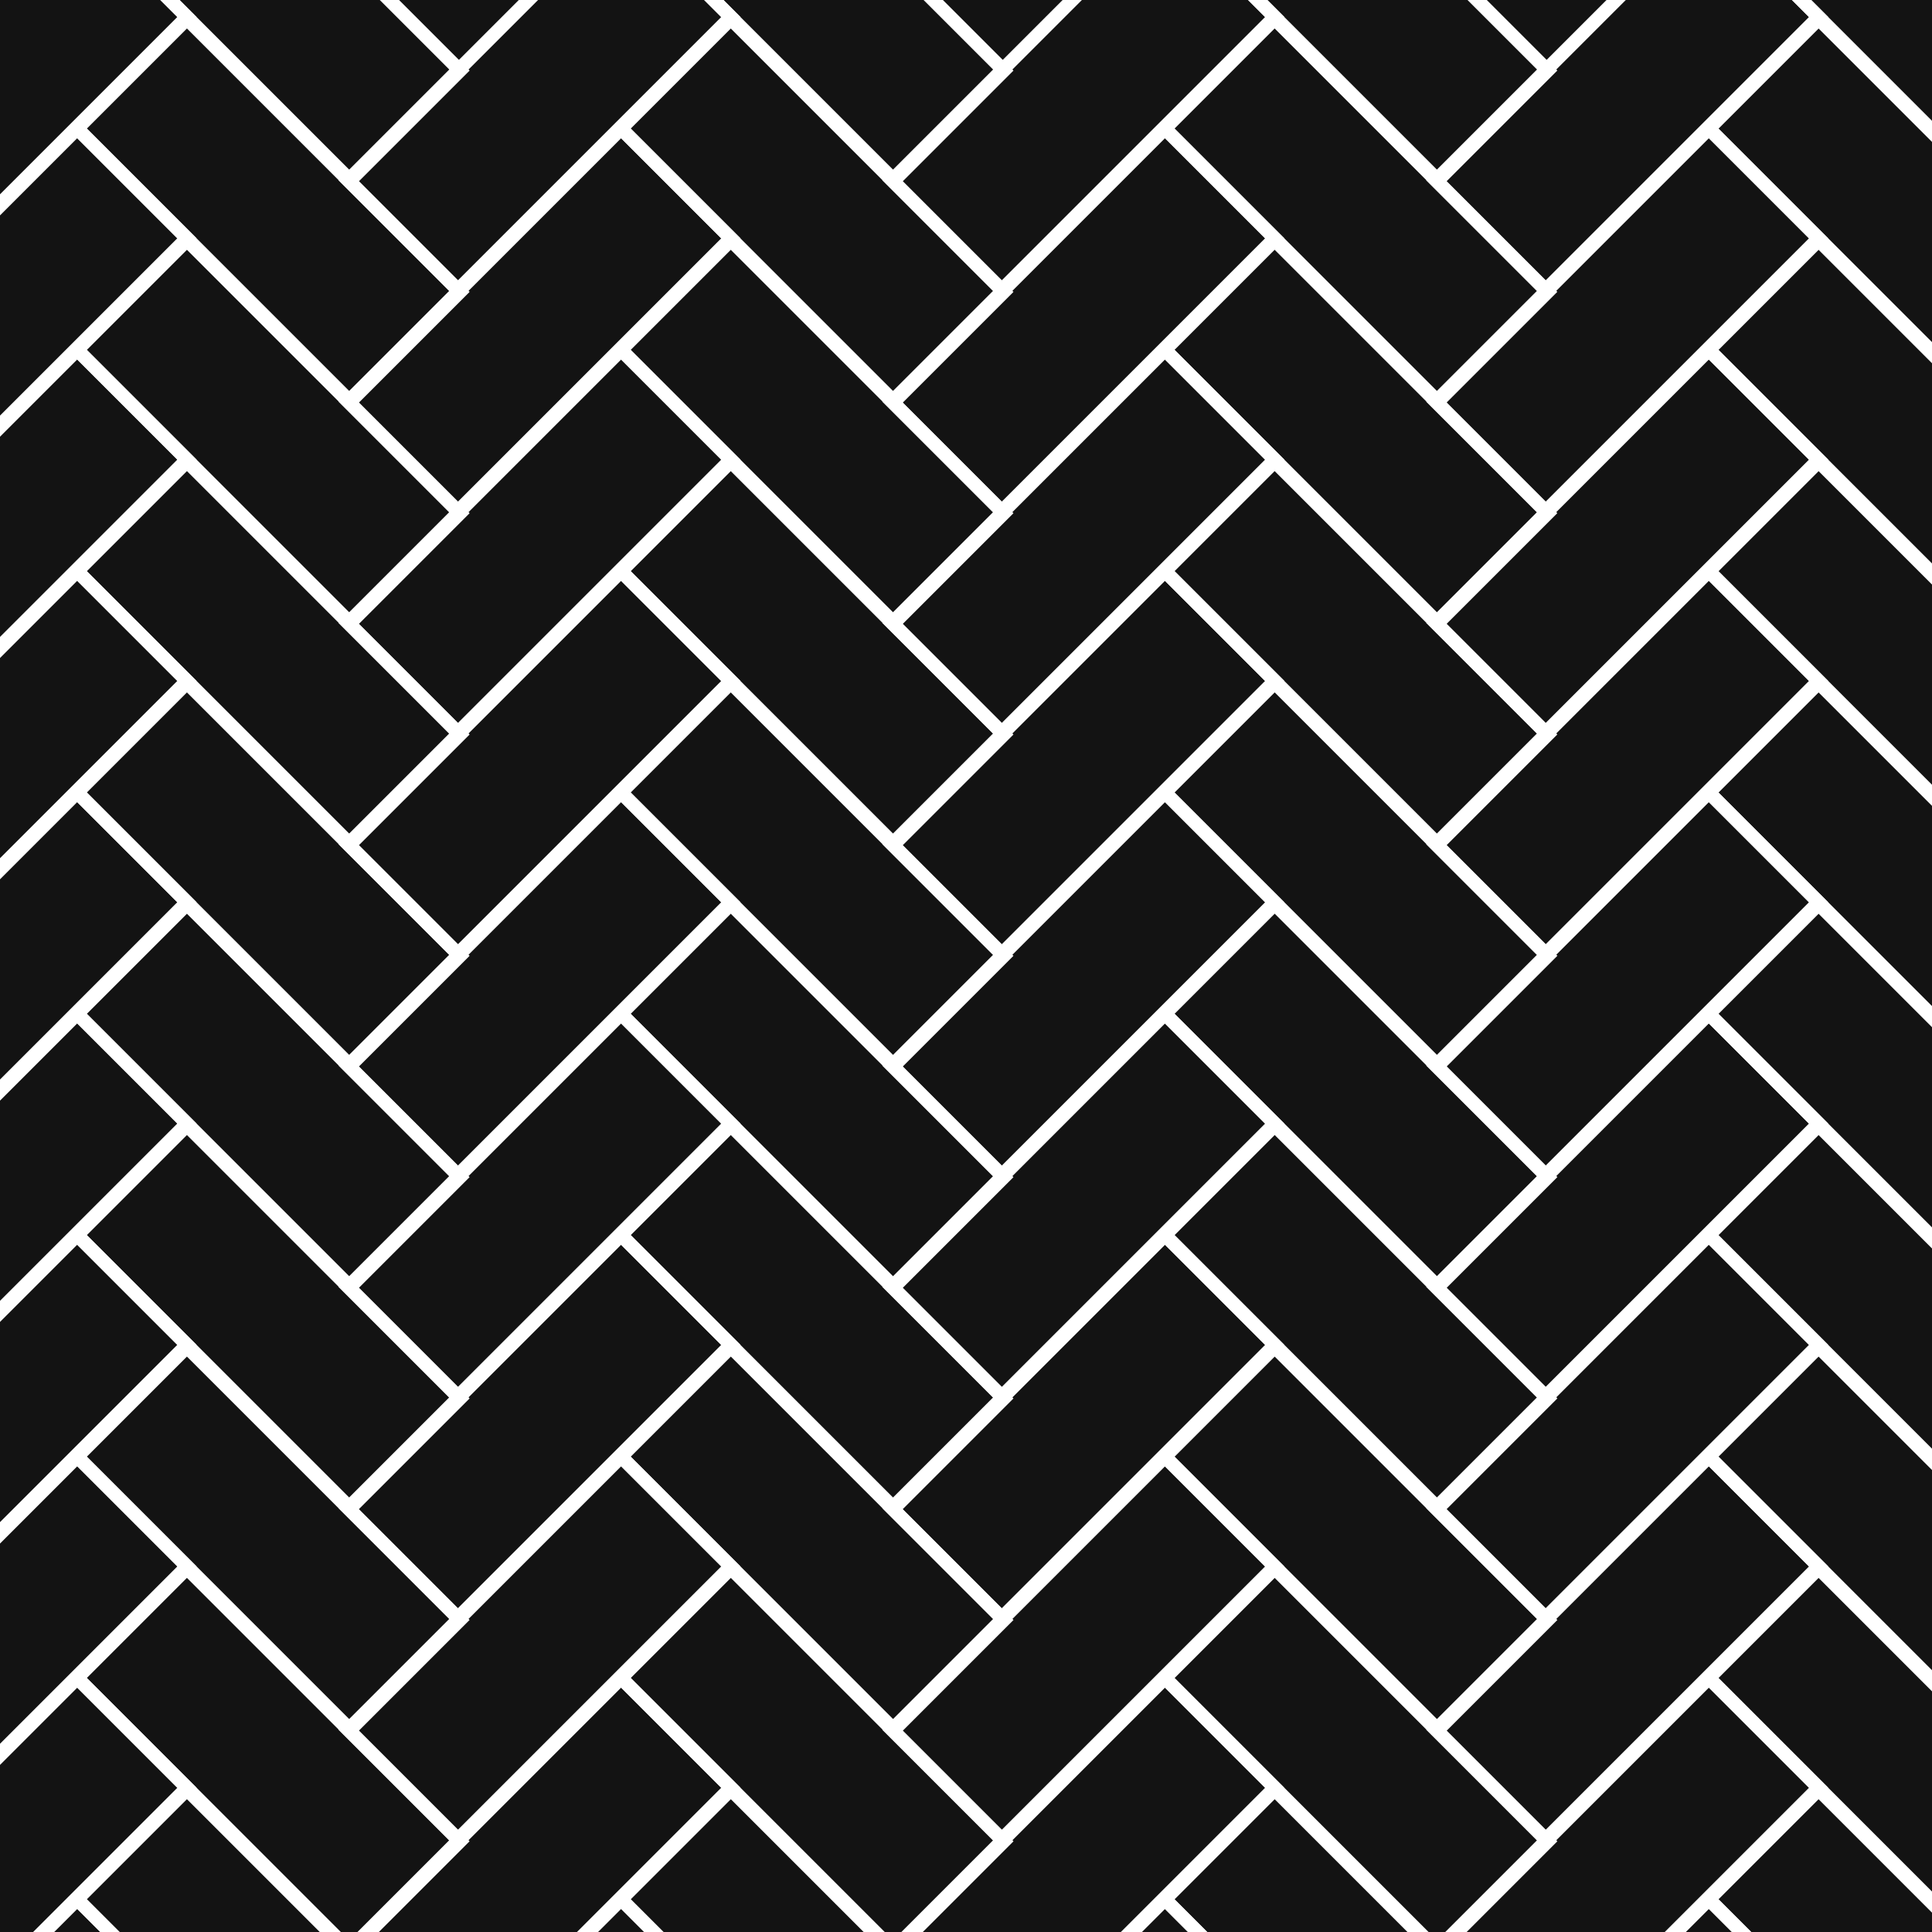 <svg xmlns="http://www.w3.org/2000/svg" xmlns:xlink="http://www.w3.org/1999/xlink" id="Livello_1" data-name="Livello 1" width="100mm" height="100mm" viewBox="0 0 283.46 283.46"><defs><clipPath id="clip-path"><rect x="303.46" y="-303.46" width="283.46" height="283.46" style="fill:none"></rect></clipPath><clipPath id="clip-path-2"><rect x="295.5" y="-34.5" width="66.55" height="38.42" style="fill:none"></rect></clipPath><clipPath id="clip-path-3"><rect x="-0.65" y="-0.65" width="284.76" height="284.76" style="fill:none"></rect></clipPath><clipPath id="clip-path-4"><rect x="303.46" width="283.46" height="283.46" style="fill:none"></rect></clipPath><clipPath id="clip-path-5"><rect y="303.46" width="283.46" height="283.46" style="fill:none"></rect></clipPath></defs><rect width="283.46" height="283.46" style="fill:#131313"></rect><g style="clip-path:url(#clip-path)"><g style="clip-path:url(#clip-path-2)"><polygon points="306.31 -14.79 284.7 -14.79 273.9 3.93 284.7 22.64 306.31 22.64 317.11 3.93 306.31 -14.79" style="fill:none;stroke:#fff;stroke-miterlimit:10"></polygon></g></g><g style="clip-path:url(#clip-path-3)"><rect x="-28.97" y="197.91" width="56.65" height="22.77" transform="translate(-148.19 60.84) rotate(-45)" style="fill:none;stroke:#fff;stroke-miterlimit:10;stroke-width:2px"></rect><rect x="11.08" y="181.81" width="56.65" height="22.77" transform="translate(-69.34 357.67) rotate(-135)" style="fill:none;stroke:#fff;stroke-miterlimit:10;stroke-width:2px"></rect><rect x="-28.97" y="165.44" width="56.65" height="22.77" transform="translate(-125.23 51.33) rotate(-45)" style="fill:none;stroke:#fff;stroke-miterlimit:10;stroke-width:2px"></rect><rect x="11.08" y="149.34" width="56.65" height="22.77" transform="translate(-46.38 302.24) rotate(-135)" style="fill:none;stroke:#fff;stroke-miterlimit:10;stroke-width:2px"></rect><rect x="-28.97" y="132.97" width="56.65" height="22.77" transform="translate(-102.27 41.82) rotate(-45)" style="fill:none;stroke:#fff;stroke-miterlimit:10;stroke-width:2px"></rect><rect x="11.08" y="116.87" width="56.65" height="22.77" transform="translate(-23.42 246.81) rotate(-135)" style="fill:none;stroke:#fff;stroke-miterlimit:10;stroke-width:2px"></rect><rect x="-28.97" y="100.5" width="56.65" height="22.77" transform="translate(-79.31 32.31) rotate(-45)" style="fill:none;stroke:#fff;stroke-miterlimit:10;stroke-width:2px"></rect><rect x="11.08" y="84.4" width="56.65" height="22.77" transform="translate(-0.46 191.38) rotate(-135)" style="fill:none;stroke:#fff;stroke-miterlimit:10;stroke-width:2px"></rect><rect x="-28.97" y="68.03" width="56.65" height="22.77" transform="translate(-56.35 22.8) rotate(-45)" style="fill:none;stroke:#fff;stroke-miterlimit:10;stroke-width:2px"></rect><rect x="11.08" y="51.93" width="56.65" height="22.77" transform="translate(22.5 135.95) rotate(-135)" style="fill:none;stroke:#fff;stroke-miterlimit:10;stroke-width:2px"></rect><rect x="-28.97" y="35.56" width="56.65" height="22.77" transform="translate(-33.39 13.29) rotate(-45)" style="fill:none;stroke:#fff;stroke-miterlimit:10;stroke-width:2px"></rect><rect x="11.08" y="19.46" width="56.65" height="22.77" transform="translate(45.46 80.52) rotate(-135)" style="fill:none;stroke:#fff;stroke-miterlimit:10;stroke-width:2px"></rect><rect x="-28.97" y="3.09" width="56.65" height="22.77" transform="translate(-10.43 3.78) rotate(-45)" style="fill:none;stroke:#fff;stroke-miterlimit:10;stroke-width:2px"></rect><rect x="11.08" y="-13.01" width="56.65" height="22.77" transform="translate(68.42 25.09) rotate(-135)" style="fill:none;stroke:#fff;stroke-miterlimit:10;stroke-width:2px"></rect><rect x="50.83" y="197.91" width="56.65" height="22.77" transform="translate(-124.81 117.27) rotate(-45)" style="fill:none;stroke:#fff;stroke-miterlimit:10;stroke-width:2px"></rect><rect x="90.88" y="181.81" width="56.65" height="22.77" transform="translate(66.88 414.1) rotate(-135)" style="fill:none;stroke:#fff;stroke-miterlimit:10;stroke-width:2px"></rect><rect x="50.83" y="165.44" width="56.65" height="22.77" transform="translate(-101.85 107.76) rotate(-45)" style="fill:none;stroke:#fff;stroke-miterlimit:10;stroke-width:2px"></rect><rect x="90.88" y="149.34" width="56.65" height="22.77" transform="translate(89.84 358.67) rotate(-135)" style="fill:none;stroke:#fff;stroke-miterlimit:10;stroke-width:2px"></rect><rect x="50.83" y="132.97" width="56.65" height="22.77" transform="translate(-78.89 98.25) rotate(-45)" style="fill:none;stroke:#fff;stroke-miterlimit:10;stroke-width:2px"></rect><rect x="90.88" y="116.87" width="56.65" height="22.77" transform="translate(112.8 303.24) rotate(-135)" style="fill:none;stroke:#fff;stroke-miterlimit:10;stroke-width:2px"></rect><rect x="50.83" y="100.5" width="56.65" height="22.77" transform="translate(-55.93 88.74) rotate(-45)" style="fill:none;stroke:#fff;stroke-miterlimit:10;stroke-width:2px"></rect><rect x="90.88" y="84.4" width="56.65" height="22.77" transform="translate(135.76 247.81) rotate(-135)" style="fill:none;stroke:#fff;stroke-miterlimit:10;stroke-width:2px"></rect><rect x="50.83" y="68.03" width="56.65" height="22.77" transform="translate(-32.97 79.23) rotate(-45)" style="fill:none;stroke:#fff;stroke-miterlimit:10;stroke-width:2px"></rect><rect x="90.88" y="51.93" width="56.65" height="22.77" transform="translate(158.72 192.38) rotate(-135)" style="fill:none;stroke:#fff;stroke-miterlimit:10;stroke-width:2px"></rect><rect x="50.83" y="35.56" width="56.65" height="22.77" transform="translate(-10.01 69.72) rotate(-45)" style="fill:none;stroke:#fff;stroke-miterlimit:10;stroke-width:2px"></rect><rect x="90.88" y="19.46" width="56.65" height="22.77" transform="translate(181.68 136.95) rotate(-135)" style="fill:none;stroke:#fff;stroke-miterlimit:10;stroke-width:2px"></rect><rect x="50.83" y="3.09" width="56.65" height="22.77" transform="translate(12.95 60.21) rotate(-45)" style="fill:none;stroke:#fff;stroke-miterlimit:10;stroke-width:2px"></rect><rect x="90.88" y="-13.01" width="56.65" height="22.77" transform="translate(204.64 81.52) rotate(-135)" style="fill:none;stroke:#fff;stroke-miterlimit:10;stroke-width:2px"></rect><rect x="130.62" y="197.91" width="56.65" height="22.77" transform="translate(-101.44 173.7) rotate(-45)" style="fill:none;stroke:#fff;stroke-miterlimit:10;stroke-width:2px"></rect><rect x="170.68" y="181.81" width="56.65" height="22.77" transform="translate(203.11 470.52) rotate(-135)" style="fill:none;stroke:#fff;stroke-miterlimit:10;stroke-width:2px"></rect><rect x="130.62" y="165.44" width="56.65" height="22.77" transform="translate(-78.48 164.19) rotate(-45)" style="fill:none;stroke:#fff;stroke-miterlimit:10;stroke-width:2px"></rect><rect x="170.68" y="149.34" width="56.65" height="22.77" transform="translate(226.07 415.09) rotate(-135)" style="fill:none;stroke:#fff;stroke-miterlimit:10;stroke-width:2px"></rect><rect x="130.62" y="132.97" width="56.65" height="22.77" transform="translate(-55.52 154.68) rotate(-45)" style="fill:none;stroke:#fff;stroke-miterlimit:10;stroke-width:2px"></rect><rect x="170.68" y="116.87" width="56.65" height="22.77" transform="translate(249.03 359.66) rotate(-135)" style="fill:none;stroke:#fff;stroke-miterlimit:10;stroke-width:2px"></rect><rect x="130.62" y="100.5" width="56.65" height="22.77" transform="translate(-32.56 145.16) rotate(-45)" style="fill:none;stroke:#fff;stroke-miterlimit:10;stroke-width:2px"></rect><rect x="170.68" y="84.4" width="56.65" height="22.77" transform="translate(271.98 304.23) rotate(-135)" style="fill:none;stroke:#fff;stroke-miterlimit:10;stroke-width:2px"></rect><rect x="130.62" y="68.03" width="56.65" height="22.77" transform="translate(-9.6 135.65) rotate(-45)" style="fill:none;stroke:#fff;stroke-miterlimit:10;stroke-width:2px"></rect><rect x="170.68" y="51.93" width="56.65" height="22.77" transform="translate(294.94 248.8) rotate(-135)" style="fill:none;stroke:#fff;stroke-miterlimit:10;stroke-width:2px"></rect><rect x="130.62" y="35.56" width="56.65" height="22.77" transform="translate(13.36 126.14) rotate(-45)" style="fill:none;stroke:#fff;stroke-miterlimit:10;stroke-width:2px"></rect><rect x="170.68" y="19.46" width="56.65" height="22.77" transform="translate(317.9 193.37) rotate(-135)" style="fill:none;stroke:#fff;stroke-miterlimit:10;stroke-width:2px"></rect><rect x="130.62" y="3.09" width="56.65" height="22.77" transform="translate(36.32 116.63) rotate(-45)" style="fill:none;stroke:#fff;stroke-miterlimit:10;stroke-width:2px"></rect><rect x="170.68" y="-13.01" width="56.65" height="22.77" transform="translate(340.86 137.94) rotate(-135)" style="fill:none;stroke:#fff;stroke-miterlimit:10;stroke-width:2px"></rect><rect x="210.42" y="197.91" width="56.65" height="22.77" transform="translate(-78.07 230.12) rotate(-45)" style="fill:none;stroke:#fff;stroke-miterlimit:10;stroke-width:2px"></rect><rect x="250.47" y="181.81" width="56.65" height="22.77" transform="translate(339.33 526.95) rotate(-135)" style="fill:none;stroke:#fff;stroke-miterlimit:10;stroke-width:2px"></rect><rect x="210.42" y="165.44" width="56.65" height="22.77" transform="translate(-55.11 220.61) rotate(-45)" style="fill:none;stroke:#fff;stroke-miterlimit:10;stroke-width:2px"></rect><rect x="250.47" y="149.34" width="56.65" height="22.77" transform="translate(362.29 471.52) rotate(-135)" style="fill:none;stroke:#fff;stroke-miterlimit:10;stroke-width:2px"></rect><rect x="210.42" y="132.97" width="56.65" height="22.77" transform="translate(-32.15 211.1) rotate(-45)" style="fill:none;stroke:#fff;stroke-miterlimit:10;stroke-width:2px"></rect><rect x="250.47" y="116.87" width="56.65" height="22.77" transform="translate(385.25 416.09) rotate(-135)" style="fill:none;stroke:#fff;stroke-miterlimit:10;stroke-width:2px"></rect><rect x="210.42" y="100.5" width="56.65" height="22.77" transform="translate(-9.19 201.59) rotate(-45)" style="fill:none;stroke:#fff;stroke-miterlimit:10;stroke-width:2px"></rect><rect x="250.47" y="84.4" width="56.65" height="22.77" transform="translate(408.21 360.66) rotate(-135)" style="fill:none;stroke:#fff;stroke-miterlimit:10;stroke-width:2px"></rect><rect x="210.42" y="68.03" width="56.65" height="22.77" transform="translate(13.77 192.08) rotate(-45)" style="fill:none;stroke:#fff;stroke-miterlimit:10;stroke-width:2px"></rect><rect x="250.47" y="51.93" width="56.65" height="22.77" transform="translate(431.17 305.23) rotate(-135)" style="fill:none;stroke:#fff;stroke-miterlimit:10;stroke-width:2px"></rect><rect x="210.42" y="35.56" width="56.65" height="22.77" transform="translate(36.73 182.57) rotate(-45)" style="fill:none;stroke:#fff;stroke-miterlimit:10;stroke-width:2px"></rect><rect x="250.47" y="19.46" width="56.65" height="22.77" transform="translate(454.13 249.8) rotate(-135)" style="fill:none;stroke:#fff;stroke-miterlimit:10;stroke-width:2px"></rect><rect x="210.42" y="3.09" width="56.65" height="22.77" transform="translate(59.69 173.06) rotate(-45)" style="fill:none;stroke:#fff;stroke-miterlimit:10;stroke-width:2px"></rect><rect x="250.47" y="-13.01" width="56.65" height="22.77" transform="translate(477.09 194.37) rotate(-135)" style="fill:none;stroke:#fff;stroke-miterlimit:10;stroke-width:2px"></rect><rect x="-28.97" y="295.36" width="56.65" height="22.77" transform="translate(-217.09 89.39) rotate(-45)" style="fill:none;stroke:#fff;stroke-miterlimit:10;stroke-width:2px"></rect><rect x="11.08" y="279.26" width="56.65" height="22.77" transform="translate(-138.25 524.02) rotate(-135)" style="fill:none;stroke:#fff;stroke-miterlimit:10;stroke-width:2px"></rect><rect x="-28.97" y="262.89" width="56.65" height="22.77" transform="translate(-194.13 79.88) rotate(-45)" style="fill:none;stroke:#fff;stroke-miterlimit:10;stroke-width:2px"></rect><rect x="11.08" y="246.79" width="56.65" height="22.77" transform="translate(-115.29 468.59) rotate(-135)" style="fill:none;stroke:#fff;stroke-miterlimit:10;stroke-width:2px"></rect><rect x="-28.97" y="230.42" width="56.65" height="22.77" transform="translate(-171.17 70.36) rotate(-45)" style="fill:none;stroke:#fff;stroke-miterlimit:10;stroke-width:2px"></rect><rect x="11.08" y="214.32" width="56.65" height="22.77" transform="translate(-92.33 413.16) rotate(-135)" style="fill:none;stroke:#fff;stroke-miterlimit:10;stroke-width:2px"></rect><rect x="50.83" y="295.36" width="56.65" height="22.77" transform="translate(-193.72 145.81) rotate(-45)" style="fill:none;stroke:#fff;stroke-miterlimit:10;stroke-width:2px"></rect><rect x="90.88" y="279.26" width="56.65" height="22.77" transform="translate(-2.02 580.45) rotate(-135)" style="fill:none;stroke:#fff;stroke-miterlimit:10;stroke-width:2px"></rect><rect x="50.83" y="262.89" width="56.65" height="22.77" transform="translate(-170.76 136.3) rotate(-45)" style="fill:none;stroke:#fff;stroke-miterlimit:10;stroke-width:2px"></rect><rect x="90.88" y="246.79" width="56.65" height="22.77" transform="translate(20.94 525.02) rotate(-135)" style="fill:none;stroke:#fff;stroke-miterlimit:10;stroke-width:2px"></rect><rect x="50.83" y="230.42" width="56.65" height="22.77" transform="translate(-147.8 126.79) rotate(-45)" style="fill:none;stroke:#fff;stroke-miterlimit:10;stroke-width:2px"></rect><rect x="90.88" y="214.32" width="56.65" height="22.77" transform="translate(43.9 469.59) rotate(-135)" style="fill:none;stroke:#fff;stroke-miterlimit:10;stroke-width:2px"></rect><rect x="130.62" y="295.36" width="56.65" height="22.77" transform="translate(-170.35 202.24) rotate(-45)" style="fill:none;stroke:#fff;stroke-miterlimit:10;stroke-width:2px"></rect><rect x="170.68" y="279.26" width="56.65" height="22.77" transform="translate(134.2 636.88) rotate(-135)" style="fill:none;stroke:#fff;stroke-miterlimit:10;stroke-width:2px"></rect><rect x="130.62" y="262.89" width="56.65" height="22.77" transform="translate(-147.39 192.73) rotate(-45)" style="fill:none;stroke:#fff;stroke-miterlimit:10;stroke-width:2px"></rect><rect x="170.68" y="246.79" width="56.65" height="22.77" transform="translate(157.16 581.45) rotate(-135)" style="fill:none;stroke:#fff;stroke-miterlimit:10;stroke-width:2px"></rect><rect x="130.62" y="230.42" width="56.65" height="22.77" transform="translate(-124.43 183.22) rotate(-45)" style="fill:none;stroke:#fff;stroke-miterlimit:10;stroke-width:2px"></rect><rect x="170.68" y="214.32" width="56.65" height="22.77" transform="translate(180.12 526.02) rotate(-135)" style="fill:none;stroke:#fff;stroke-miterlimit:10;stroke-width:2px"></rect><rect x="210.42" y="295.36" width="56.65" height="22.77" transform="translate(-146.97 258.66) rotate(-45)" style="fill:none;stroke:#fff;stroke-miterlimit:10;stroke-width:2px"></rect><rect x="250.47" y="279.26" width="56.65" height="22.77" transform="translate(270.42 693.3) rotate(-135)" style="fill:none;stroke:#fff;stroke-miterlimit:10;stroke-width:2px"></rect><rect x="210.42" y="262.89" width="56.65" height="22.77" transform="translate(-124.01 249.15) rotate(-45)" style="fill:none;stroke:#fff;stroke-miterlimit:10;stroke-width:2px"></rect><rect x="250.47" y="246.79" width="56.65" height="22.77" transform="translate(293.38 637.87) rotate(-135)" style="fill:none;stroke:#fff;stroke-miterlimit:10;stroke-width:2px"></rect><rect x="210.42" y="230.42" width="56.65" height="22.77" transform="translate(-101.05 239.64) rotate(-45)" style="fill:none;stroke:#fff;stroke-miterlimit:10;stroke-width:2px"></rect><rect x="250.47" y="214.32" width="56.65" height="22.77" transform="translate(316.34 582.44) rotate(-135)" style="fill:none;stroke:#fff;stroke-miterlimit:10;stroke-width:2px"></rect></g><g style="clip-path:url(#clip-path-4)"><polygon points="310.51 -47.24 295.53 -47.24 276.03 -7.38 295.53 32.47 310.51 32.47 330.01 -7.38 310.51 -47.24" style="fill:none;stroke:#fff;stroke-miterlimit:10;stroke-width:2px"></polygon><polygon points="241.09 -47.24 226.1 -47.24 206.61 -7.38 226.1 32.47 241.09 32.47 260.58 -7.38 241.09 -47.24" style="fill:none;stroke:#fff;stroke-miterlimit:10;stroke-width:2px"></polygon><polygon points="275.8 -7.38 260.81 -7.38 241.32 32.47 260.81 72.33 275.8 72.33 295.29 32.47 275.8 -7.38" style="fill:none;stroke:#fff;stroke-miterlimit:10;stroke-width:2px"></polygon><polygon points="310.51 32.47 295.53 32.47 276.03 72.33 295.53 112.19 310.51 112.19 330.01 72.33 310.51 32.47" style="fill:none;stroke:#fff;stroke-miterlimit:10;stroke-width:2px"></polygon><polygon points="171.66 -47.24 156.67 -47.24 137.18 -7.38 156.67 32.47 171.66 32.47 191.15 -7.38 171.66 -47.24" style="fill:none;stroke:#fff;stroke-miterlimit:10;stroke-width:2px"></polygon><polygon points="206.37 -7.38 191.39 -7.38 171.89 32.47 191.39 72.33 206.37 72.33 225.87 32.47 206.37 -7.38" style="fill:none;stroke:#fff;stroke-miterlimit:10;stroke-width:2px"></polygon><polygon points="241.09 32.47 226.1 32.47 206.61 72.33 226.1 112.19 241.09 112.19 260.58 72.33 241.09 32.47" style="fill:none;stroke:#fff;stroke-miterlimit:10;stroke-width:2px"></polygon><polygon points="275.8 72.33 260.81 72.33 241.32 112.19 260.81 152.04 275.8 152.04 295.29 112.19 275.8 72.33" style="fill:none;stroke:#fff;stroke-miterlimit:10;stroke-width:2px"></polygon><polygon points="310.51 112.19 295.53 112.19 276.03 152.04 295.53 191.9 310.51 191.9 330.01 152.04 310.51 112.19" style="fill:none;stroke:#fff;stroke-miterlimit:10;stroke-width:2px"></polygon><polygon points="136.95 -7.38 121.96 -7.38 102.47 32.47 121.96 72.33 136.95 72.33 156.44 32.47 136.95 -7.38" style="fill:none;stroke:#fff;stroke-miterlimit:10;stroke-width:2px"></polygon><polygon points="171.66 32.47 156.67 32.47 137.18 72.33 156.67 112.19 171.66 112.19 191.15 72.33 171.66 32.47" style="fill:none;stroke:#fff;stroke-miterlimit:10;stroke-width:2px"></polygon><polygon points="206.37 72.33 191.39 72.33 171.89 112.19 191.39 152.04 206.37 152.04 225.87 112.19 206.37 72.33" style="fill:none;stroke:#fff;stroke-miterlimit:10;stroke-width:2px"></polygon><polygon points="241.09 112.19 226.1 112.19 206.61 152.04 226.1 191.9 241.09 191.9 260.58 152.04 241.09 112.19" style="fill:none;stroke:#fff;stroke-miterlimit:10;stroke-width:2px"></polygon><polygon points="275.8 152.04 260.81 152.04 241.32 191.9 260.81 231.75 275.8 231.75 295.29 191.9 275.8 152.04" style="fill:none;stroke:#fff;stroke-miterlimit:10;stroke-width:2px"></polygon><polygon points="310.51 191.9 295.53 191.9 276.03 231.75 295.53 271.61 310.51 271.61 330.01 231.75 310.51 191.9" style="fill:none;stroke:#fff;stroke-miterlimit:10;stroke-width:2px"></polygon><polygon points="136.95 72.33 121.96 72.33 102.47 112.19 121.96 152.04 136.95 152.04 156.44 112.19 136.95 72.33" style="fill:none;stroke:#fff;stroke-miterlimit:10;stroke-width:2px"></polygon><polygon points="171.66 112.19 156.67 112.19 137.18 152.04 156.67 191.9 171.66 191.9 191.15 152.04 171.66 112.19" style="fill:none;stroke:#fff;stroke-miterlimit:10;stroke-width:2px"></polygon><polygon points="206.37 152.04 191.39 152.04 171.89 191.9 191.39 231.75 206.37 231.75 225.87 191.9 206.37 152.04" style="fill:none;stroke:#fff;stroke-miterlimit:10;stroke-width:2px"></polygon><polygon points="241.09 191.9 226.1 191.9 206.61 231.75 226.1 271.61 241.09 271.61 260.58 231.75 241.09 191.9" style="fill:none;stroke:#fff;stroke-miterlimit:10;stroke-width:2px"></polygon><polygon points="275.8 231.75 260.81 231.75 241.32 271.61 260.81 311.46 275.8 311.46 295.29 271.61 275.8 231.75" style="fill:none;stroke:#fff;stroke-miterlimit:10;stroke-width:2px"></polygon><polygon points="310.51 271.61 295.53 271.61 276.03 311.46 295.53 351.32 310.51 351.32 330.01 311.46 310.51 271.61" style="fill:none;stroke:#fff;stroke-miterlimit:10;stroke-width:2px"></polygon><polygon points="136.95 152.04 121.96 152.04 102.47 191.9 121.96 231.75 136.95 231.75 156.44 191.9 136.95 152.04" style="fill:none;stroke:#fff;stroke-miterlimit:10;stroke-width:2px"></polygon><polygon points="171.66 191.9 156.67 191.9 137.18 231.75 156.67 271.61 171.66 271.61 191.15 231.75 171.66 191.9" style="fill:none;stroke:#fff;stroke-miterlimit:10;stroke-width:2px"></polygon><polygon points="206.37 231.75 191.39 231.75 171.89 271.61 191.39 311.46 206.37 311.46 225.87 271.61 206.37 231.75" style="fill:none;stroke:#fff;stroke-miterlimit:10;stroke-width:2px"></polygon><polygon points="241.09 271.61 226.1 271.61 206.61 311.46 226.1 351.32 241.09 351.32 260.58 311.46 241.09 271.61" style="fill:none;stroke:#fff;stroke-miterlimit:10;stroke-width:2px"></polygon><polygon points="136.95 231.75 121.96 231.75 102.47 271.61 121.96 311.46 136.95 311.46 156.44 271.61 136.95 231.75" style="fill:none;stroke:#fff;stroke-miterlimit:10;stroke-width:2px"></polygon><polygon points="171.66 271.61 156.67 271.61 137.18 311.46 156.67 351.32 171.66 351.32 191.15 311.46 171.66 271.61" style="fill:none;stroke:#fff;stroke-miterlimit:10;stroke-width:2px"></polygon></g><g style="clip-path:url(#clip-path-5)"><polygon points="265.09 299.68 241.18 258.27 217.27 299.68 241.18 341.09 265.09 299.68" style="fill:none;stroke:#fff;stroke-linejoin:round;stroke-width:2px"></polygon><polygon points="288.99 258.27 241.18 258.27 265.09 299.68 312.9 299.68 288.99 258.27" style="fill:none;stroke:#fff;stroke-linejoin:round;stroke-width:2px"></polygon><polygon points="121.83 299.68 97.92 258.27 74.02 299.68 97.92 341.09 121.83 299.68" style="fill:none;stroke:#fff;stroke-linejoin:round;stroke-width:2px"></polygon><polygon points="145.74 258.27 97.92 258.27 121.83 299.68 169.65 299.68 145.74 258.27" style="fill:none;stroke:#fff;stroke-linejoin:round;stroke-width:2px"></polygon><polygon points="193.46 258.27 169.55 216.86 145.64 258.27 169.55 299.68 193.46 258.27" style="fill:none;stroke:#fff;stroke-linejoin:round;stroke-width:2px"></polygon><polygon points="217.37 299.68 241.28 258.27 193.46 258.27 169.55 299.68 217.37 299.68" style="fill:none;stroke:#fff;stroke-linejoin:round;stroke-width:2px"></polygon><polygon points="217.37 216.86 169.55 216.86 193.46 258.27 241.28 258.27 217.37 216.86" style="fill:none;stroke:#fff;stroke-linejoin:round;stroke-width:2px"></polygon><polygon points="2.49 258.27 -45.33 258.27 -21.42 299.68 26.39 299.68 2.49 258.27" style="fill:none;stroke:#fff;stroke-linejoin:round;stroke-width:2px"></polygon><polygon points="50.21 258.27 26.3 216.86 2.39 258.27 26.3 299.68 50.21 258.27" style="fill:none;stroke:#fff;stroke-linejoin:round;stroke-width:2px"></polygon><polygon points="74.11 299.68 98.02 258.27 50.21 258.27 26.3 299.68 74.11 299.68" style="fill:none;stroke:#fff;stroke-linejoin:round;stroke-width:2px"></polygon><polygon points="74.11 216.86 26.3 216.86 50.21 258.27 98.02 258.27 74.11 216.86" style="fill:none;stroke:#fff;stroke-linejoin:round;stroke-width:2px"></polygon><polygon points="121.83 216.86 97.92 175.45 74.02 216.86 97.92 258.27 121.83 216.86" style="fill:none;stroke:#fff;stroke-linejoin:round;stroke-width:2px"></polygon><polygon points="145.74 258.27 169.65 216.86 121.83 216.86 97.92 258.27 145.74 258.27" style="fill:none;stroke:#fff;stroke-linejoin:round;stroke-width:2px"></polygon><polygon points="145.74 175.45 97.92 175.45 121.83 216.86 169.65 216.86 145.74 175.45" style="fill:none;stroke:#fff;stroke-linejoin:round;stroke-width:2px"></polygon><polygon points="193.46 175.45 169.55 134.04 145.64 175.45 169.55 216.86 193.46 175.45" style="fill:none;stroke:#fff;stroke-linejoin:round;stroke-width:2px"></polygon><polygon points="217.37 216.86 241.28 175.45 193.46 175.45 169.55 216.86 217.37 216.86" style="fill:none;stroke:#fff;stroke-linejoin:round;stroke-width:2px"></polygon><polygon points="217.37 134.04 169.55 134.04 193.46 175.45 241.28 175.45 217.37 134.04" style="fill:none;stroke:#fff;stroke-linejoin:round;stroke-width:2px"></polygon><polygon points="265.09 134.04 241.18 92.63 217.27 134.04 241.18 175.45 265.09 134.04" style="fill:none;stroke:#fff;stroke-linejoin:round;stroke-width:2px"></polygon><polygon points="288.99 175.45 312.9 134.04 265.09 134.04 241.18 175.45 288.99 175.45" style="fill:none;stroke:#fff;stroke-linejoin:round;stroke-width:2px"></polygon><polygon points="288.99 92.63 241.18 92.63 265.09 134.04 312.9 134.04 288.99 92.63" style="fill:none;stroke:#fff;stroke-linejoin:round;stroke-width:2px"></polygon><polygon points="2.49 258.27 26.39 216.86 -21.42 216.86 -45.33 258.27 2.49 258.27" style="fill:none;stroke:#fff;stroke-linejoin:round;stroke-width:2px"></polygon><polygon points="2.49 175.45 -45.33 175.45 -21.42 216.86 26.39 216.86 2.49 175.45" style="fill:none;stroke:#fff;stroke-linejoin:round;stroke-width:2px"></polygon><polygon points="50.21 175.45 26.3 134.04 2.39 175.45 26.3 216.86 50.21 175.45" style="fill:none;stroke:#fff;stroke-linejoin:round;stroke-width:2px"></polygon><polygon points="74.11 216.86 98.02 175.45 50.21 175.45 26.3 216.86 74.11 216.86" style="fill:none;stroke:#fff;stroke-linejoin:round;stroke-width:2px"></polygon><polygon points="74.11 134.04 26.3 134.04 50.21 175.45 98.02 175.45 74.11 134.04" style="fill:none;stroke:#fff;stroke-linejoin:round;stroke-width:2px"></polygon><polygon points="121.83 134.04 97.92 92.63 74.02 134.04 97.92 175.45 121.83 134.04" style="fill:none;stroke:#fff;stroke-linejoin:round;stroke-width:2px"></polygon><polygon points="145.74 175.45 169.65 134.04 121.83 134.04 97.92 175.45 145.74 175.45" style="fill:none;stroke:#fff;stroke-linejoin:round;stroke-width:2px"></polygon><polygon points="145.74 92.63 97.92 92.63 121.83 134.04 169.65 134.04 145.74 92.63" style="fill:none;stroke:#fff;stroke-linejoin:round;stroke-width:2px"></polygon></g></svg>